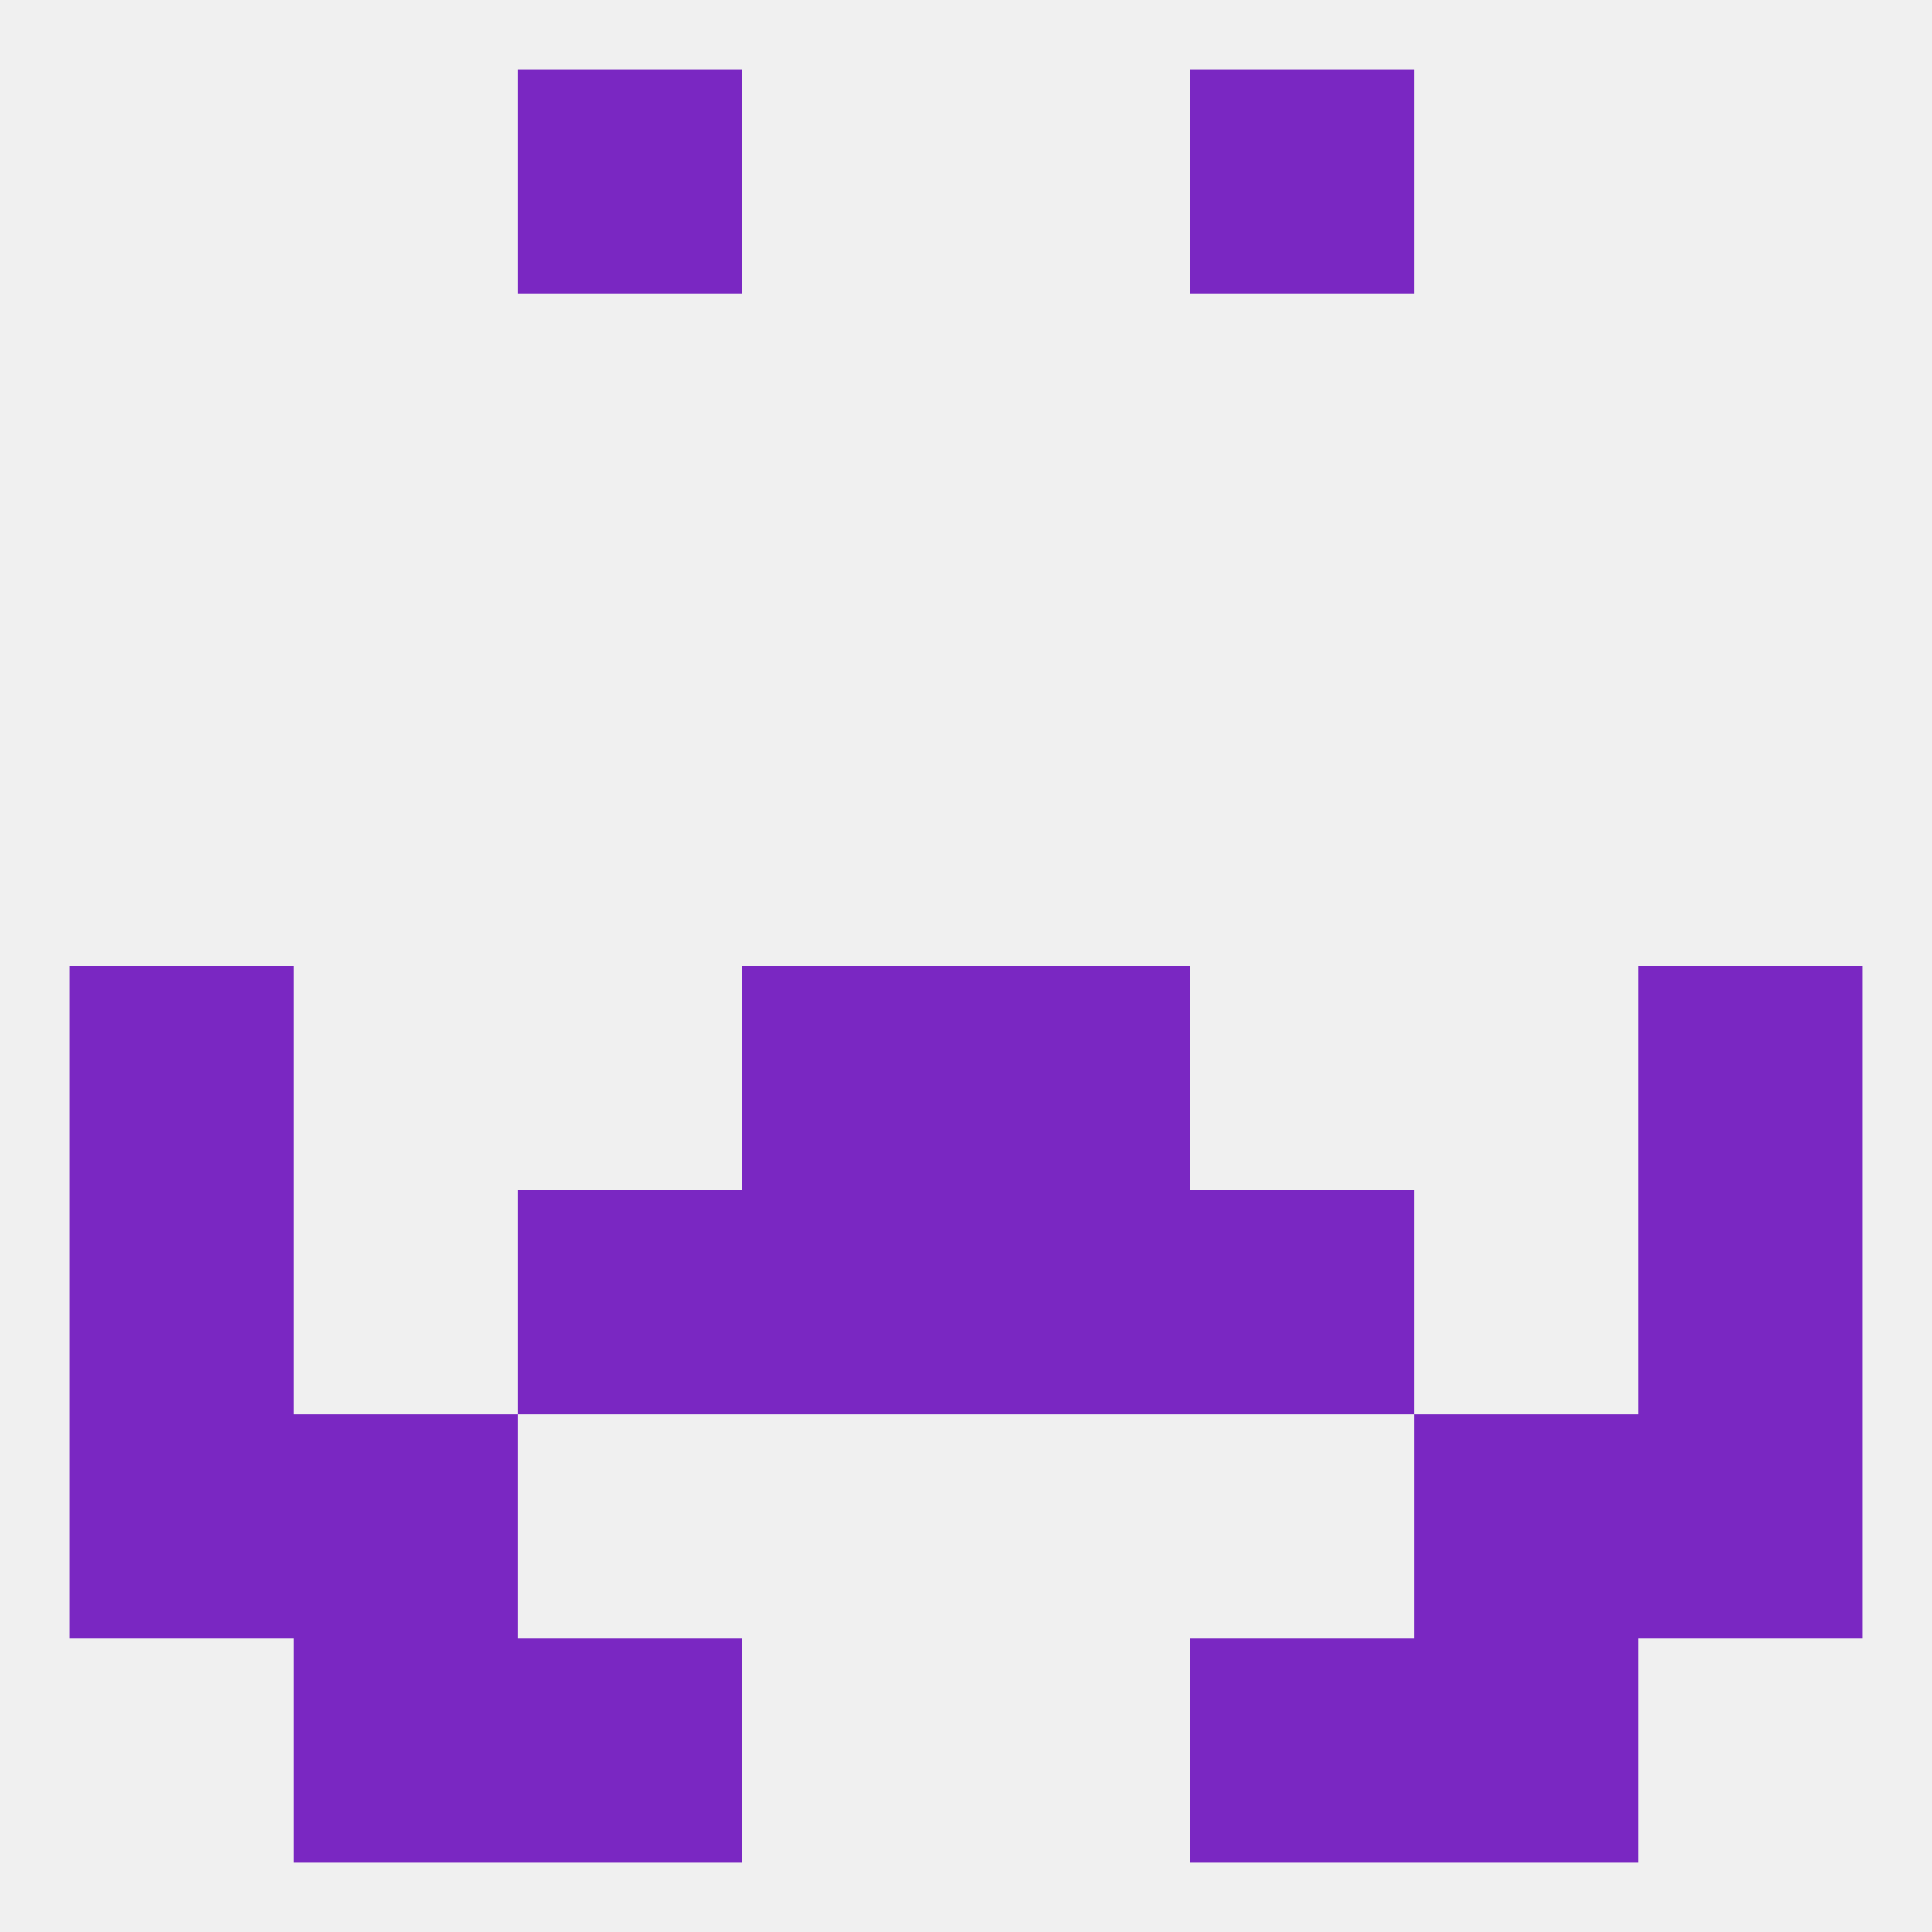 
<!--   <?xml version="1.0"?> -->
<svg version="1.1" baseprofile="full" xmlns="http://www.w3.org/2000/svg" xmlns:xlink="http://www.w3.org/1999/xlink" xmlns:ev="http://www.w3.org/2001/xml-events" width="250" height="250" viewBox="0 0 250 250" >
	<rect width="100%" height="100%" fill="rgba(240,240,240,255)"/>

	<rect x="9" y="125" width="29" height="29" fill="rgba(122,39,194,255)"/>
	<rect x="212" y="125" width="29" height="29" fill="rgba(122,39,194,255)"/>
	<rect x="96" y="125" width="29" height="29" fill="rgba(122,39,194,255)"/>
	<rect x="125" y="125" width="29" height="29" fill="rgba(122,39,194,255)"/>
	<rect x="125" y="154" width="29" height="29" fill="rgba(122,39,194,255)"/>
	<rect x="67" y="154" width="29" height="29" fill="rgba(122,39,194,255)"/>
	<rect x="154" y="154" width="29" height="29" fill="rgba(122,39,194,255)"/>
	<rect x="9" y="154" width="29" height="29" fill="rgba(122,39,194,255)"/>
	<rect x="212" y="154" width="29" height="29" fill="rgba(122,39,194,255)"/>
	<rect x="96" y="154" width="29" height="29" fill="rgba(122,39,194,255)"/>
	<rect x="9" y="183" width="29" height="29" fill="rgba(122,39,194,255)"/>
	<rect x="212" y="183" width="29" height="29" fill="rgba(122,39,194,255)"/>
	<rect x="38" y="183" width="29" height="29" fill="rgba(122,39,194,255)"/>
	<rect x="183" y="183" width="29" height="29" fill="rgba(122,39,194,255)"/>
	<rect x="38" y="212" width="29" height="29" fill="rgba(122,39,194,255)"/>
	<rect x="183" y="212" width="29" height="29" fill="rgba(122,39,194,255)"/>
	<rect x="67" y="212" width="29" height="29" fill="rgba(122,39,194,255)"/>
	<rect x="154" y="212" width="29" height="29" fill="rgba(122,39,194,255)"/>
	<rect x="154" y="9" width="29" height="29" fill="rgba(122,39,194,255)"/>
	<rect x="67" y="9" width="29" height="29" fill="rgba(122,39,194,255)"/>
</svg>